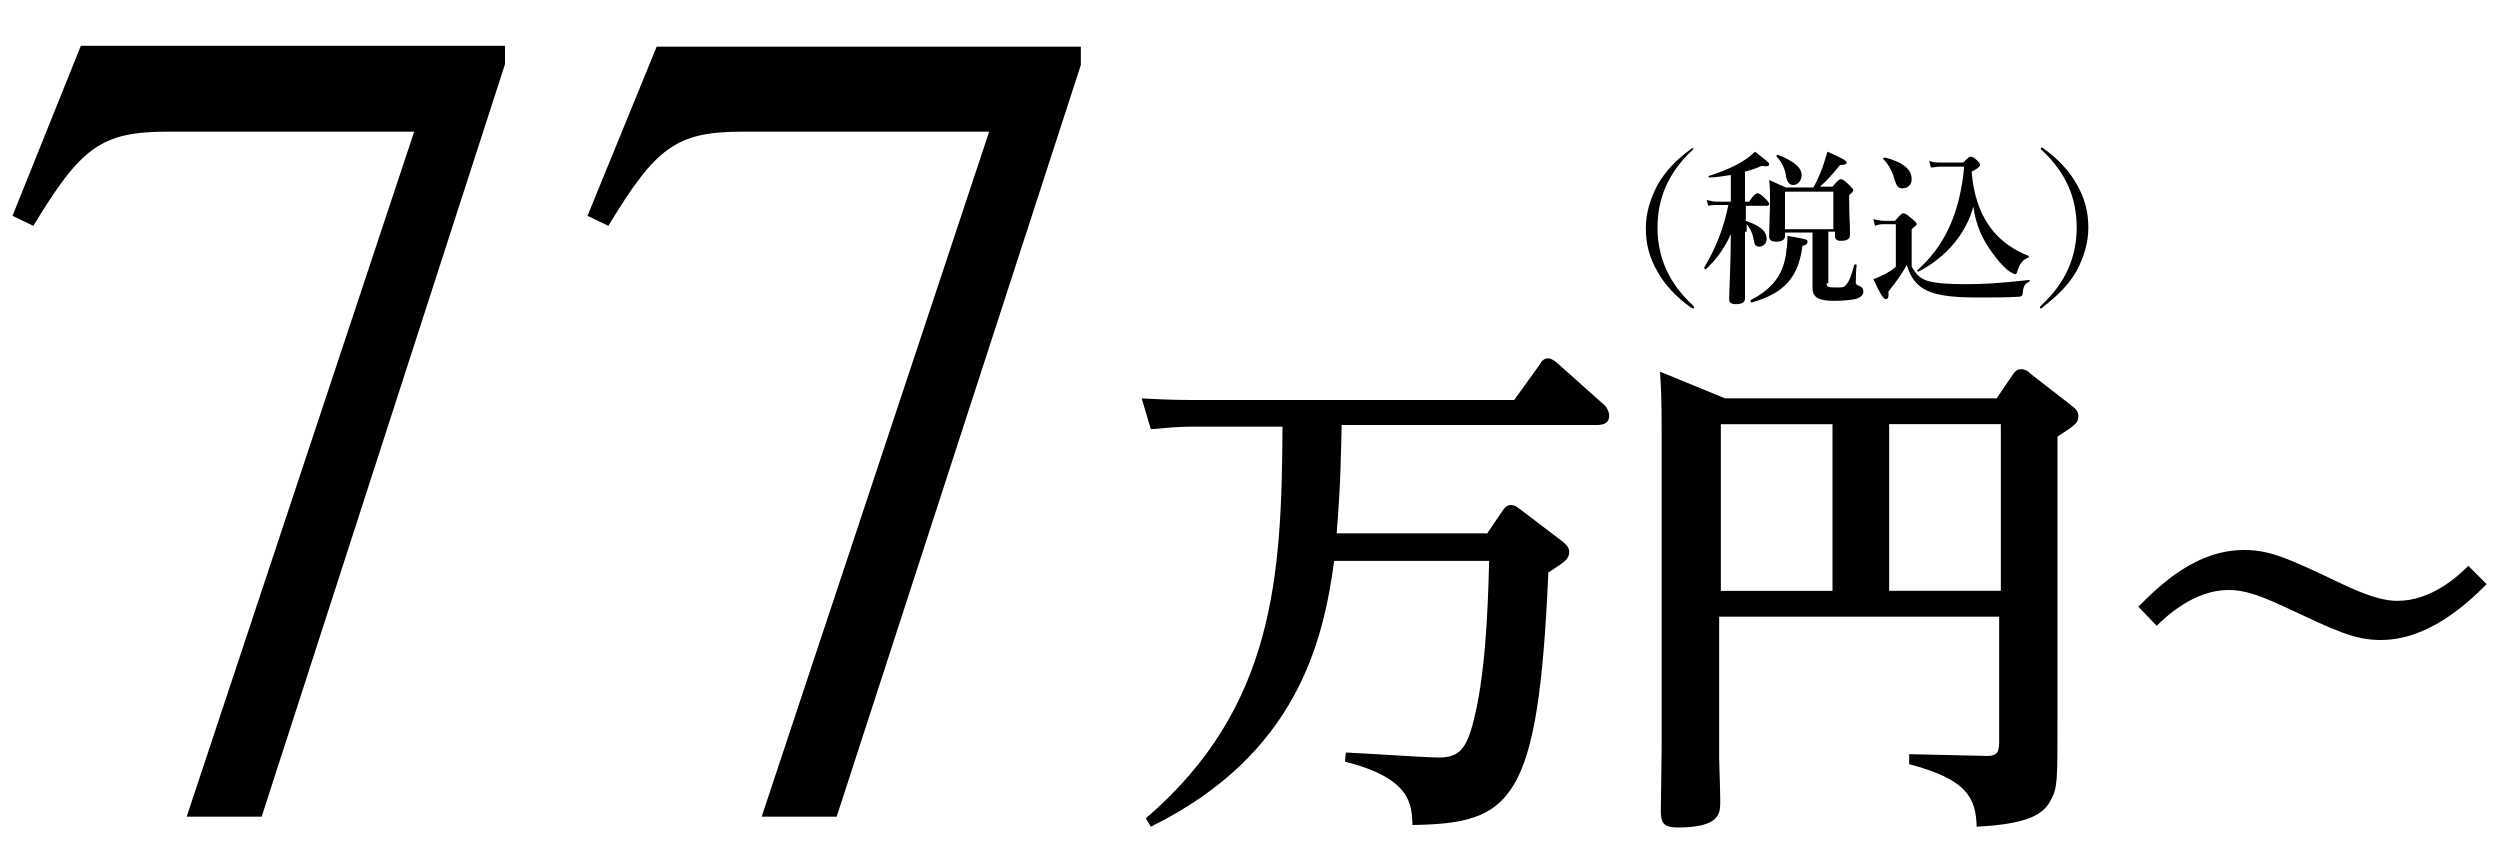 <?xml version="1.0" encoding="utf-8"?>
<!-- Generator: Adobe Illustrator 27.3.1, SVG Export Plug-In . SVG Version: 6.00 Build 0)  -->
<svg version="1.1" id="レイヤー_1" xmlns="http://www.w3.org/2000/svg" xmlns:xlink="http://www.w3.org/1999/xlink" x="0px"
	 y="0px" viewBox="0 0 300 102" style="enable-background:new 0 0 300 102;" xml:space="preserve">
<path d="M178.4,64.1l1.9-2.8c0.2-0.3,0.5-0.7,1-0.7s0.8,0.3,1.1,0.5l5,3.8c0.8,0.6,0.9,1,0.9,1.3c0,1-0.7,1.3-2.5,2.5
	c-1.2,27.7-4.4,30.1-16.3,30.3c-0.1-2.4-0.1-5.6-8.1-7.6l0.1-1.1c2.4,0.1,9.5,0.6,11.2,0.6c2.7,0,3.5-1.3,4.5-6
	c1.3-6.4,1.4-14.7,1.5-17.6h-18.6c-1.3,9.7-4.5,23.3-22,31.9l-0.6-1c15.5-13.3,16.3-29.1,16.4-47h-11.1c-1.2,0-2.3,0.1-4.7,0.3
	l-1.1-3.7c1.7,0.1,3.6,0.2,6.1,0.2h38.6l3.1-4.3c0.2-0.4,0.5-0.7,1-0.7c0.2,0,0.5,0.1,1,0.5l5.6,5c0.4,0.3,0.7,0.9,0.7,1.4
	c0,1.1-1.1,1.1-1.6,1.1h-30.5c-0.1,3.8-0.1,6.8-0.6,13H178.4z"/>
<path d="M239.6,47.8l1.9-2.8c0.4-0.6,0.7-0.7,1-0.7c0.5,0,1,0.3,1.1,0.5l4.9,3.8c0.5,0.4,0.9,0.7,0.9,1.3c0,0.8-0.2,1-2.5,2.5v33.8
	c0,7.7,0,8.3-0.8,9.8c-0.9,1.8-2.9,2.9-8.9,3.2c-0.1-3.6-1.3-5.7-8.1-7.5v-1.2l8.9,0.2c1.6,0.1,1.9-0.3,1.9-1.7V74h-33.6v17
	c0,0.9,0.2,5.1,0.1,5.9c-0.1,1.3-1,2.4-5.1,2.4c-1.7,0-2-0.6-2-2c0-0.7,0.1-6.8,0.1-7.7V52c0-4.4-0.1-5.9-0.2-7.4l7.8,3.2H239.6z
	 M206.5,50.9v20h13.4v-20H206.5z M240.1,70.9v-20h-13.4v20L240.1,70.9L240.1,70.9z"/>
<path d="M298.4,70.1c-2.5,2.5-7.1,6.7-12.7,6.7c-3.2,0-5.4-1.1-11.6-4c-4-1.9-5.6-2-6.7-2c-4.1,0-7.5,3.2-8.6,4.3l-2.2-2.3
	c2.8-2.8,7-6.8,12.7-6.8c3.1,0,5.3,1,11.8,4.1c3.8,1.8,5.5,2,6.6,2c4.1,0,7.3-3,8.5-4.2L298.4,70.1z"/>
<g>
	<path d="M31.4,98h-9l27.3-82.2H20.1c-8,0-10.4,1.9-16.1,11.3l-2.5-1.2L9.7,5.5h50.9v2.2L31.4,98z"/>
	<path d="M100.4,98h-9l27.3-82.2H89.1c-8,0-10.4,1.9-16.1,11.3l-2.5-1.2l8.3-20.3h50.9v2.2L100.4,98z"/>
</g>
<g>
	<path d="M203.2,17.8c0,0.1,0,0.1-0.1,0.2c-2.9,2.7-4.2,5.8-4.2,9.3c0,3.5,1.3,6.6,4.2,9.3c0.1,0.1,0.2,0.2,0.2,0.3s0,0.1-0.1,0.1
		c-0.1,0-0.1,0-0.3-0.1c-1.8-1.3-3.1-2.7-4-4.3c-1-1.7-1.4-3.4-1.4-5.2s0.5-3.5,1.4-5.2c0.9-1.6,2.3-3.1,4-4.3
		c0.1-0.1,0.1-0.1,0.2-0.1C203.2,17.7,203.2,17.7,203.2,17.8z"/>
	<path d="M209.4,27.8c0,3.9,0,6.4,0,8c0,0.5-0.4,0.7-1.1,0.7c-0.6,0-0.8-0.2-0.8-0.6c0-0.8,0.2-4.5,0.2-7.8c-0.9,2-2,3.3-3,4.2
		c-0.1,0.1-0.2-0.1-0.2-0.2c1.4-2.3,2.4-4.9,2.9-7.5H206c-0.3,0-0.6,0-1,0.1l-0.2-0.7c0.5,0.1,0.8,0.2,1.2,0.2h1.7V21
		c-0.8,0.1-1.7,0.3-2.6,0.3c-0.1,0-0.1-0.2,0-0.2c1.6-0.5,3-1.1,4.1-1.8c0.5-0.3,1-0.7,1.4-1.1c1.4,1.1,1.7,1.3,1.7,1.5
		c0,0.3-0.3,0.3-0.9,0.2c-0.6,0.3-1.3,0.5-2,0.7v3.6h0.5c0.6-0.9,0.8-1,1-1c0.2,0,0.4,0.1,1,0.7c0.2,0.2,0.4,0.4,0.4,0.6
		c0,0.1-0.1,0.2-0.3,0.2h-2.5v1.8c1.7,0.6,2.5,1.2,2.5,2.2c0,0.5-0.4,0.9-0.9,0.9c-0.3,0-0.6-0.2-0.6-0.6c-0.2-1-0.4-1.5-0.9-2.1
		V27.8z M216.3,29.5c-0.5,3.8-2.2,5.7-6.1,6.8c-0.1,0-0.2-0.2-0.1-0.3c2.5-1.3,3.8-2.9,4.2-5.4c0.1-0.7,0.2-1.5,0.2-2.3
		c2.2,0.4,2.4,0.4,2.4,0.7C216.9,29.3,216.7,29.4,216.3,29.5z M219.2,34c0,0.4,0.1,0.5,1.1,0.5c0.7,0,1,0,1.2-0.3
		c0.4-0.4,0.7-1.2,1-2.4c0-0.1,0.3-0.1,0.3,0c-0.1,0.6-0.1,1.9-0.1,2.1c0,0.2,0.1,0.3,0.4,0.4c0.4,0.2,0.5,0.3,0.5,0.7
		c0,0.4-0.3,0.7-1,0.9c-0.6,0.1-1.4,0.2-2.5,0.2c-1.9,0-2.6-0.4-2.6-1.6c0-0.2,0-0.4,0-1.3v-5.3h-3.3v0.4c0,0.5-0.4,0.7-1.1,0.7
		c-0.5,0-0.8-0.2-0.8-0.6c0-1,0.1-3,0.1-4.4c0-0.9,0-1.6-0.1-2.4c0.9,0.4,1.1,0.5,2,0.9h3.3c0.4-0.7,0.8-1.6,1.1-2.4
		c0.2-0.6,0.4-1.3,0.6-1.9c2,0.9,2.3,1.1,2.3,1.3c0,0.2-0.2,0.3-0.8,0.3c-0.7,0.9-1.6,1.9-2.4,2.6h1.5c0.6-0.7,0.8-0.9,1-0.9
		c0.2,0,0.5,0.2,1,0.7c0.3,0.3,0.5,0.5,0.5,0.6s-0.1,0.3-0.5,0.6v0.8c0,1.6,0.1,2.5,0.1,4c0,0.5-0.4,0.7-1.1,0.7
		c-0.5,0-0.7-0.2-0.7-0.6v-0.5h-0.8V34z M215.2,22.2c-0.5,0-0.8-0.4-0.9-1.2c-0.1-0.8-0.6-1.7-1.1-2.2c-0.1-0.1,0.1-0.3,0.2-0.2
		c1.8,0.7,2.8,1.5,2.8,2.4C216.2,21.7,215.7,22.2,215.2,22.2z M220,23h-5.8v4.5h5.8V23z"/>
	<path d="M229.4,32c0.6,1,1,1.4,1.9,1.7c1,0.3,2.5,0.4,4.5,0.4c2.5,0,3.8-0.1,7.7-0.5c0.1,0,0.1,0.2,0,0.2c-0.6,0.3-0.7,0.6-0.8,1.5
		c0,0.2-0.2,0.3-0.4,0.3c-1.1,0.1-3.4,0.1-4.9,0.1c-3.5,0-5.5-0.3-6.8-1.2c-0.9-0.6-1.4-1.5-1.8-2.7c-0.4,0.8-1.3,2.1-2.2,3.2
		c0.1,0.7-0.1,0.9-0.3,0.9c-0.3,0-0.7-0.7-1.5-2.4c0.4-0.1,0.9-0.4,1.4-0.6c0.5-0.3,0.9-0.5,1.3-0.9v-5.1h-1.4c-0.3,0-0.6,0-1.1,0.2
		l-0.2-0.8c0.5,0.1,0.9,0.2,1.3,0.2h1.3c0.7-0.8,0.8-0.9,1-0.9c0.2,0,0.4,0.1,1.1,0.7c0.3,0.3,0.5,0.4,0.5,0.6
		c0,0.1-0.1,0.2-0.6,0.6V32z M228.3,22.6c-0.5,0-0.7-0.2-1-1.2c-0.2-0.8-0.7-1.7-1.3-2.3c-0.1-0.1,0.1-0.2,0.2-0.2
		c2.3,0.6,3.2,1.5,3.2,2.6C229.4,22.1,229,22.6,228.3,22.6z M235.6,19.5c0.6-0.6,0.7-0.7,0.9-0.7c0.2,0,0.4,0.1,0.8,0.5
		c0.2,0.2,0.3,0.3,0.3,0.5c0,0.2-0.4,0.5-1,0.8c0.2,2.6,0.9,4.8,2.1,6.5c1.1,1.6,2.7,2.8,4.7,3.6c0.1,0,0.1,0.2,0,0.2
		c-0.7,0.3-1,0.7-1.3,1.6c-0.1,0.4-0.2,0.4-0.3,0.4s-0.5-0.2-0.9-0.5c-0.6-0.5-1.2-1.2-1.7-1.9c-1.3-1.7-2.1-3.5-2.4-5.7
		c-0.9,3.3-3.3,6.1-6.6,7.8c-0.1,0-0.2-0.2-0.1-0.2c3.3-2.9,5.1-6.9,5.6-12.4h-2.9c-0.4,0-0.8,0.1-1.1,0.1l-0.2-0.8
		c0.5,0.2,0.8,0.2,1.3,0.2H235.6z"/>
	<path d="M245.2,17.8c1.8,1.3,3.1,2.7,4,4.3c1,1.7,1.4,3.4,1.4,5.2s-0.5,3.5-1.4,5.2c-0.9,1.6-2.3,3-4,4.3C245,37,245,37,244.9,37
		c-0.1,0-0.1,0-0.1-0.1s0-0.1,0.2-0.3c2.9-2.7,4.2-5.8,4.2-9.3c0-3.6-1.3-6.6-4.2-9.3c-0.1-0.1-0.1-0.1-0.1-0.2
		c0-0.1,0.1-0.1,0.1-0.1C245,17.7,245.1,17.7,245.2,17.8z"/>
</g>
</svg>
